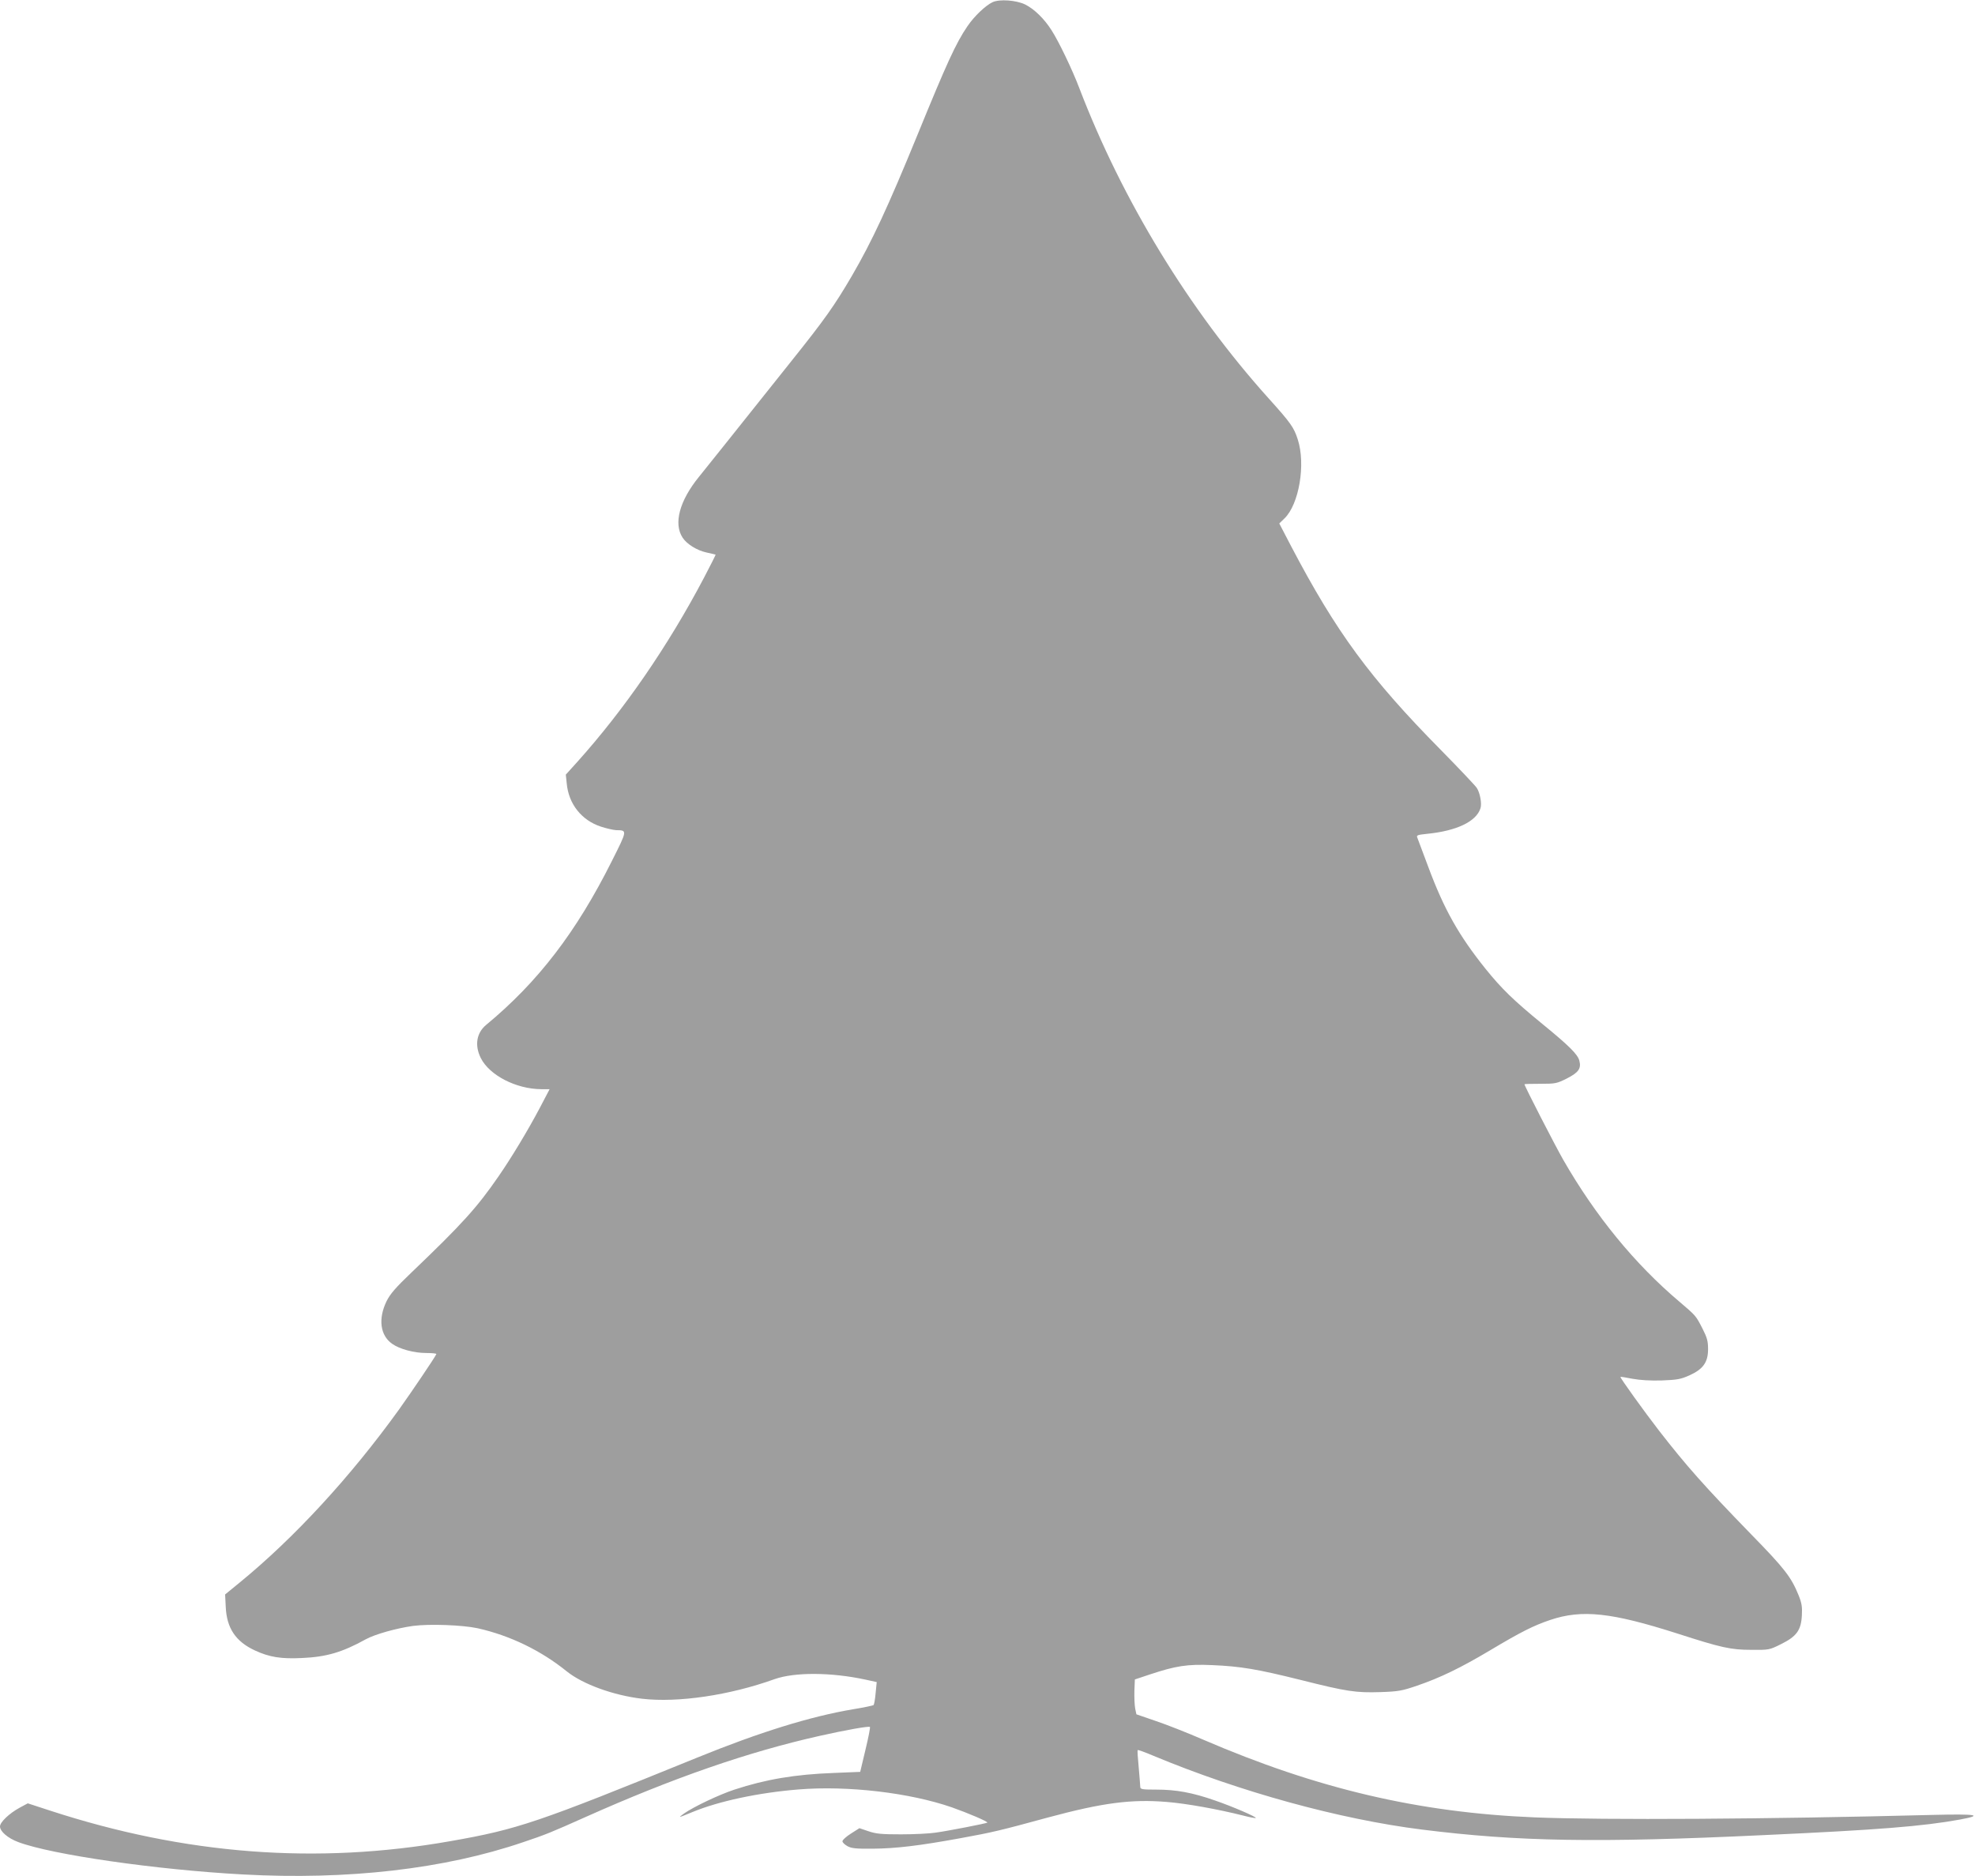 <?xml version="1.0" standalone="no"?>
<!DOCTYPE svg PUBLIC "-//W3C//DTD SVG 20010904//EN"
 "http://www.w3.org/TR/2001/REC-SVG-20010904/DTD/svg10.dtd">
<svg version="1.0" xmlns="http://www.w3.org/2000/svg"
 width="1280pt" height="1216pt" viewBox="0 0 1280 1216"
 preserveAspectRatio="xMidYMid meet">
<g transform="translate(0,1216) scale(0.1,-0.1)"
fill="#9e9e9e" stroke="none">
<path d="M6433 12146 c-45 -21 -119 -91 -163 -156 -75 -110 -133 -237 -325
-707 -192 -469 -293 -686 -425 -913 -112 -191 -173 -278 -393 -553 -389 -488
-542 -680 -598 -749 -125 -154 -165 -302 -105 -393 27 -42 94 -83 154 -96 31
-7 58 -13 60 -14 1 -1 -33 -69 -76 -151 -234 -444 -516 -853 -820 -1192 l-75
-83 6 -57 c12 -133 96 -239 221 -280 37 -12 81 -22 99 -23 73 -1 74 2 -27
-199 -230 -460 -478 -784 -815 -1063 -63 -52 -76 -133 -35 -215 56 -112 229
-201 392 -202 l54 0 -65 -124 c-74 -140 -184 -323 -266 -441 -139 -202 -237
-310 -561 -620 -107 -102 -142 -143 -165 -190 -55 -113 -41 -221 36 -275 47
-34 142 -60 221 -60 38 0 68 -3 66 -7 -10 -23 -155 -237 -241 -358 -314 -436
-678 -832 -1035 -1124 l-93 -76 4 -80 c6 -138 64 -225 189 -283 93 -43 169
-56 306 -49 158 7 260 37 412 121 60 33 199 72 307 87 107 14 320 6 418 -15
210 -47 411 -144 580 -281 103 -82 300 -154 486 -176 233 -27 567 22 859 127
130 46 366 45 589 -3 l73 -16 -7 -71 c-3 -39 -10 -74 -13 -78 -4 -3 -63 -16
-132 -27 -279 -47 -607 -149 -1010 -313 -1042 -424 -1163 -465 -1600 -542
-867 -153 -1721 -88 -2599 199 l-141 46 -52 -28 c-68 -37 -128 -94 -128 -122
0 -32 51 -76 118 -101 217 -82 899 -180 1457 -210 678 -37 1305 35 1815 209
147 49 187 66 402 162 573 256 1056 423 1519 527 169 38 320 65 327 58 3 -3
-10 -70 -29 -148 l-34 -143 -170 -7 c-249 -9 -441 -41 -645 -108 -100 -33
-262 -110 -327 -155 -41 -30 -39 -29 56 10 170 70 426 125 686 146 319 26 720
-21 994 -116 105 -37 236 -93 230 -99 -6 -5 -249 -53 -336 -65 -39 -6 -140
-11 -223 -11 -125 0 -161 3 -211 20 l-59 20 -55 -35 c-30 -19 -55 -41 -55 -50
0 -8 15 -22 33 -32 26 -14 56 -17 162 -16 150 1 302 19 575 69 203 37 253 49
561 133 356 96 542 120 771 101 126 -10 332 -47 498 -89 41 -11 77 -17 79 -15
7 6 -152 75 -266 114 -146 51 -251 70 -379 70 -92 0 -104 2 -104 18 0 9 -5 66
-10 126 -6 60 -9 110 -7 112 2 3 49 -14 103 -37 559 -233 1205 -411 1739 -478
622 -78 1136 -87 2215 -36 744 34 1031 57 1273 101 156 29 107 37 -175 30
-1072 -28 -2133 -34 -2582 -16 -752 31 -1409 185 -2151 505 -99 43 -236 97
-305 120 l-125 43 -8 38 c-4 22 -6 72 -5 113 l3 75 99 33 c166 55 241 67 401
60 187 -8 292 -26 574 -96 301 -76 359 -84 518 -79 116 4 139 8 238 42 149 51
281 115 471 228 201 120 282 161 392 198 206 69 396 48 822 -88 285 -92 347
-106 480 -106 114 -1 117 -1 193 37 101 50 130 90 135 187 3 54 -1 79 -21 129
-48 118 -89 172 -307 395 -305 314 -421 445 -598 673 -93 120 -254 344 -250
348 2 2 37 -4 78 -12 49 -9 114 -13 190 -11 101 4 123 8 179 33 89 40 121 85
121 170 0 51 -6 74 -35 131 -44 86 -42 84 -150 176 -290 245 -545 557 -754
921 -52 91 -251 478 -251 489 0 2 47 3 104 3 98 0 106 2 172 35 74 38 93 64
80 114 -10 41 -65 96 -240 239 -188 154 -263 227 -368 357 -174 217 -269 386
-371 660 -36 96 -68 182 -72 192 -6 14 4 17 62 23 194 19 321 80 348 166 10
30 -3 100 -24 132 -10 15 -114 125 -232 245 -459 465 -679 764 -972 1323 l-76
146 34 33 c94 91 138 350 86 511 -25 78 -44 106 -191 269 -513 571 -946 1280
-1225 2009 -45 119 -134 304 -180 375 -48 76 -113 138 -171 167 -58 28 -165
36 -211 15z"/>
</g>
</svg>
